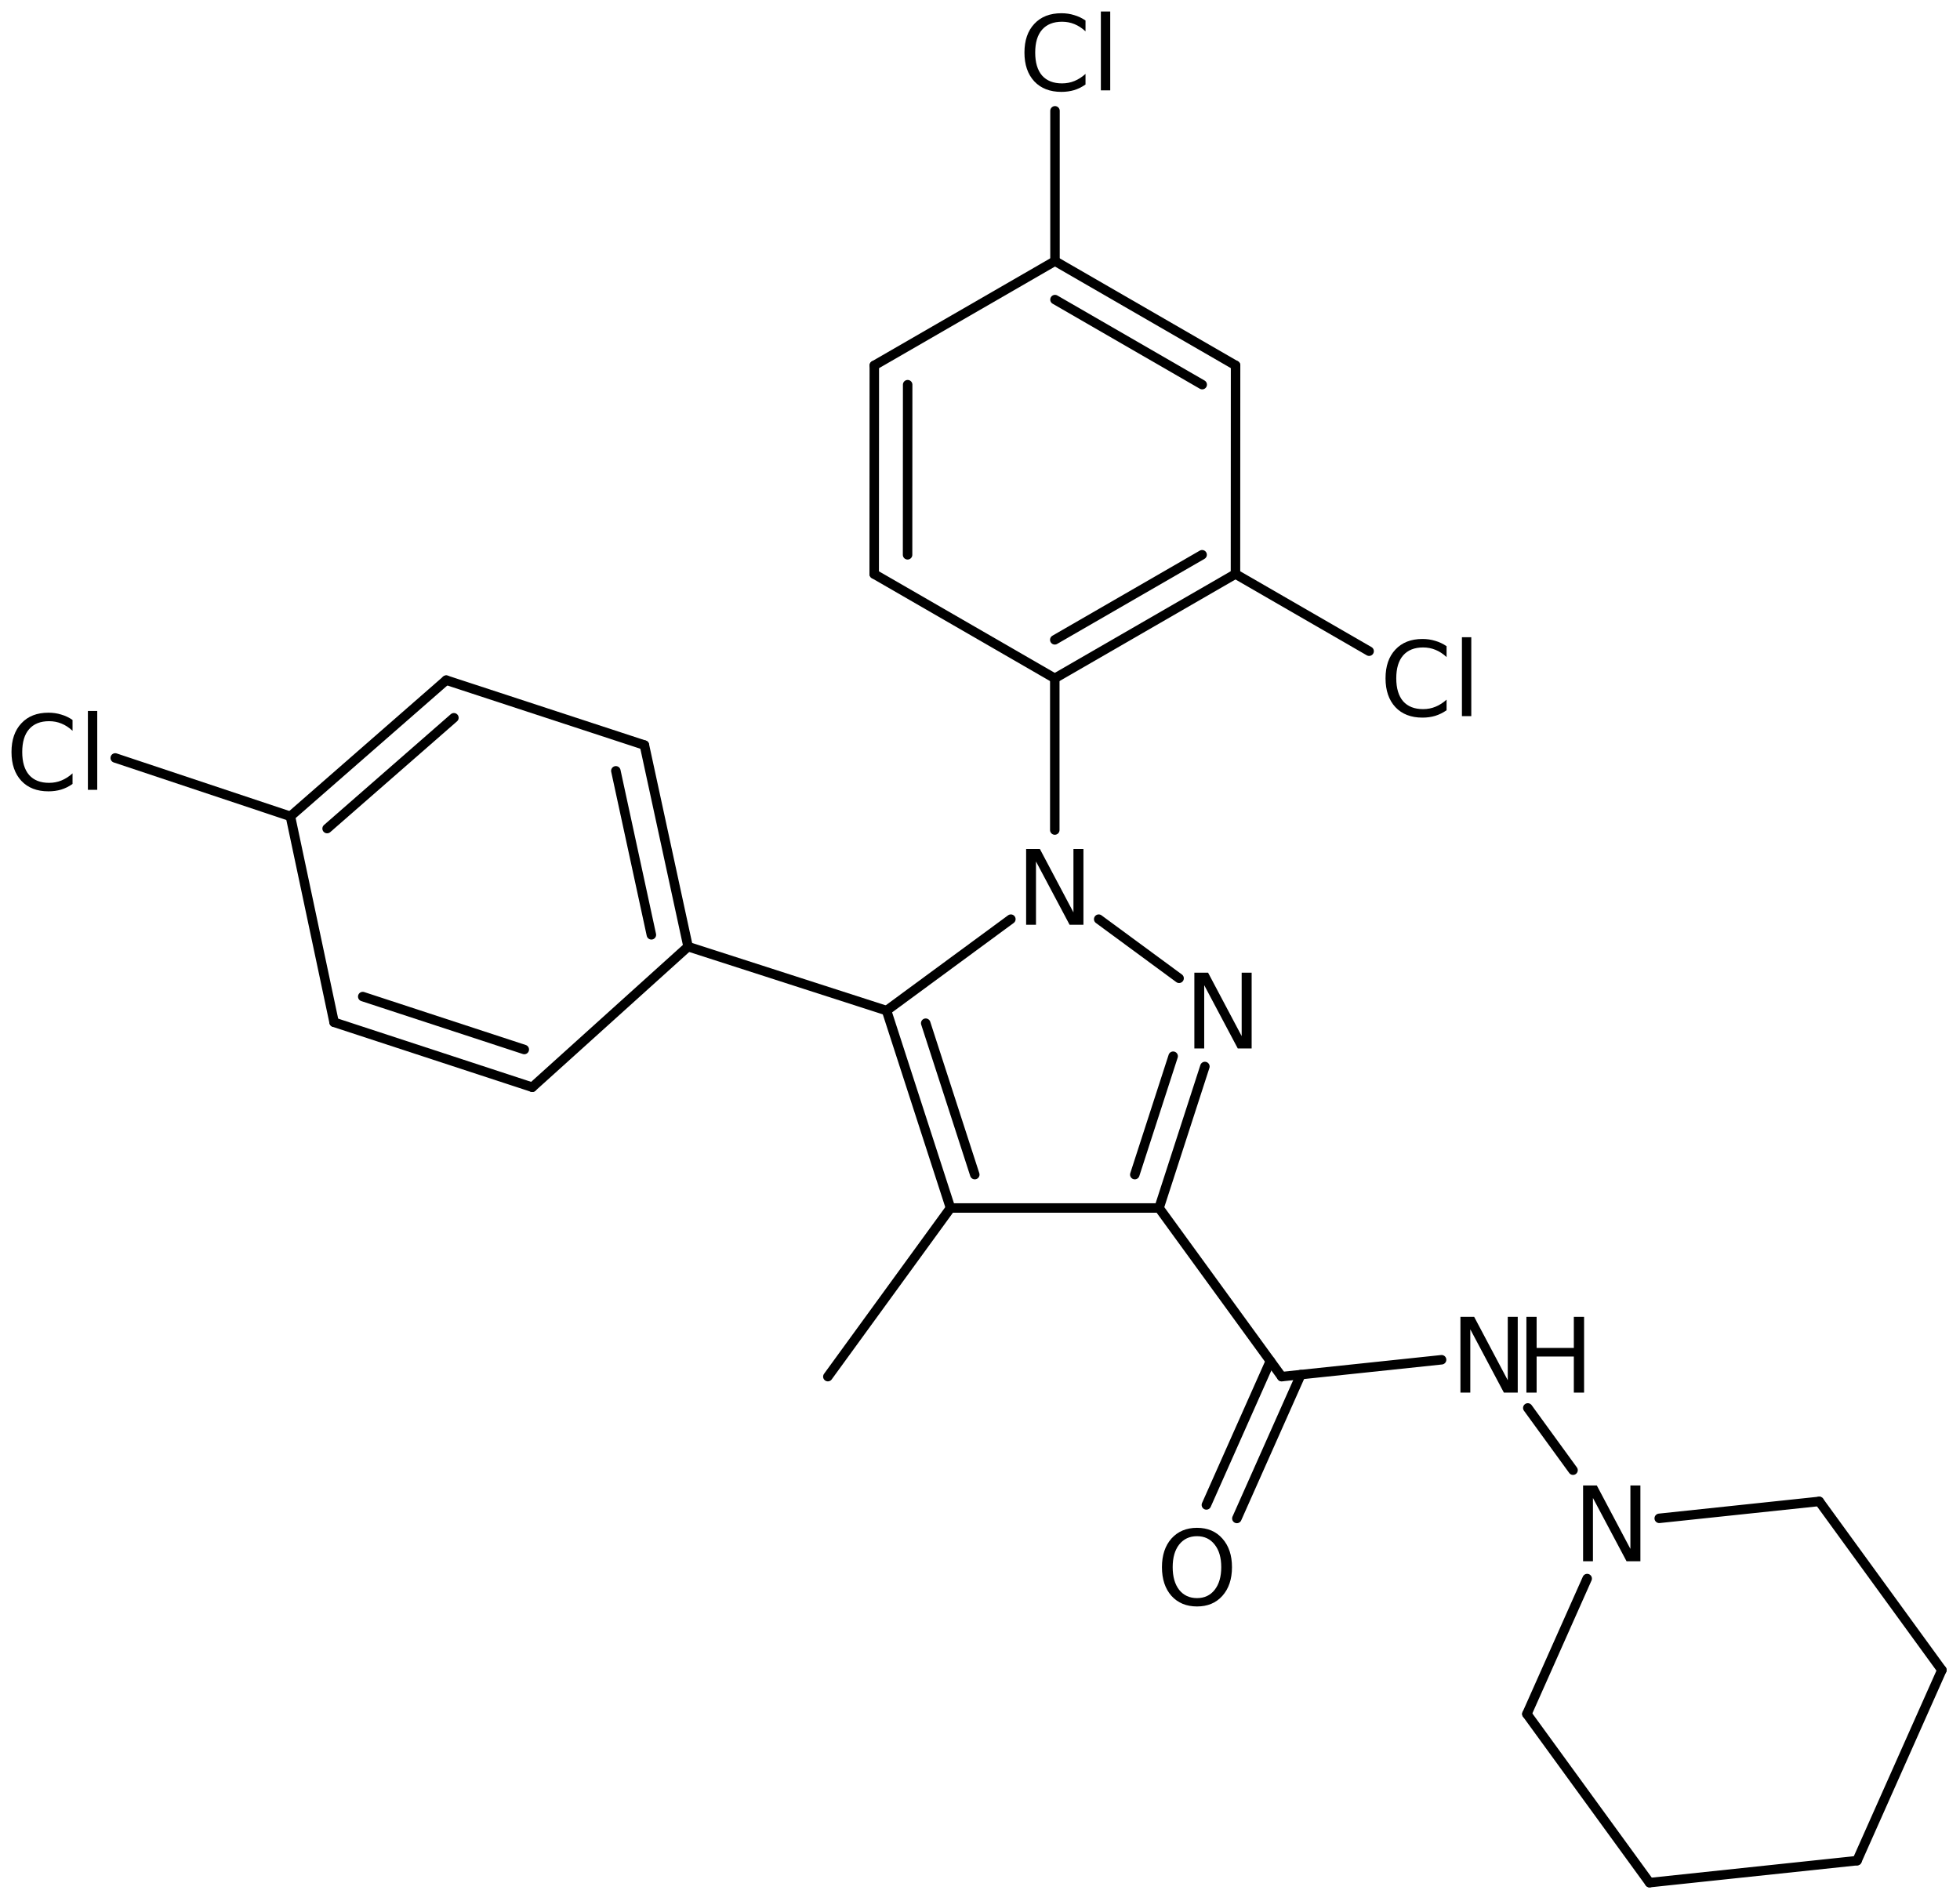 <?xml version='1.0' encoding='UTF-8'?>
<!DOCTYPE svg PUBLIC "-//W3C//DTD SVG 1.1//EN" "http://www.w3.org/Graphics/SVG/1.1/DTD/svg11.dtd">
<svg version='1.2' xmlns='http://www.w3.org/2000/svg' xmlns:xlink='http://www.w3.org/1999/xlink' width='95.491mm' height='92.613mm' viewBox='0 0 95.491 92.613'>
  <desc>Generated by the Chemistry Development Kit (http://github.com/cdk)</desc>
  <g stroke-linecap='round' stroke-linejoin='round' stroke='#000000' stroke-width='.462' fill='#000000'>
    <rect x='.0' y='.0' width='96.0' height='93.0' fill='#FFFFFF' stroke='none'/>
    <g id='mol1' class='mol'>
      <line id='mol1bnd1' class='bond' x1='40.333' y1='67.076' x2='46.309' y2='58.859'/>
      <g id='mol1bnd2' class='bond'>
        <line x1='43.193' y1='49.241' x2='46.309' y2='58.859'/>
        <line x1='45.101' y1='49.855' x2='47.491' y2='57.233'/>
      </g>
      <line id='mol1bnd3' class='bond' x1='43.193' y1='49.241' x2='49.249' y2='44.786'/>
      <line id='mol1bnd4' class='bond' x1='53.529' y1='44.786' x2='57.445' y2='47.667'/>
      <g id='mol1bnd5' class='bond'>
        <line x1='56.469' y1='58.859' x2='58.702' y2='51.965'/>
        <line x1='55.287' y1='57.233' x2='57.156' y2='51.464'/>
      </g>
      <line id='mol1bnd6' class='bond' x1='46.309' y1='58.859' x2='56.469' y2='58.859'/>
      <line id='mol1bnd7' class='bond' x1='56.469' y1='58.859' x2='62.444' y2='67.076'/>
      <g id='mol1bnd8' class='bond'>
        <line x1='63.378' y1='66.977' x2='60.26' y2='73.987'/>
        <line x1='61.892' y1='66.317' x2='58.775' y2='73.327'/>
      </g>
      <line id='mol1bnd9' class='bond' x1='62.444' y1='67.076' x2='70.234' y2='66.254'/>
      <line id='mol1bnd10' class='bond' x1='74.434' y1='68.602' x2='76.638' y2='71.634'/>
      <line id='mol1bnd11' class='bond' x1='80.838' y1='73.981' x2='88.633' y2='73.156'/>
      <line id='mol1bnd12' class='bond' x1='88.633' y1='73.156' x2='94.608' y2='81.373'/>
      <line id='mol1bnd13' class='bond' x1='94.608' y1='81.373' x2='90.475' y2='90.66'/>
      <line id='mol1bnd14' class='bond' x1='90.475' y1='90.66' x2='80.366' y2='91.731'/>
      <line id='mol1bnd15' class='bond' x1='80.366' y1='91.731' x2='74.39' y2='83.514'/>
      <line id='mol1bnd16' class='bond' x1='77.327' y1='76.916' x2='74.39' y2='83.514'/>
      <line id='mol1bnd17' class='bond' x1='51.389' y1='40.443' x2='51.389' y2='33.052'/>
      <g id='mol1bnd18' class='bond'>
        <line x1='51.389' y1='33.052' x2='60.192' y2='27.968'/>
        <line x1='51.389' y1='31.175' x2='58.567' y2='27.03'/>
      </g>
      <line id='mol1bnd19' class='bond' x1='60.192' y1='27.968' x2='60.197' y2='17.803'/>
      <g id='mol1bnd20' class='bond'>
        <line x1='60.197' y1='17.803' x2='51.399' y2='12.721'/>
        <line x1='58.571' y1='18.741' x2='51.399' y2='14.598'/>
      </g>
      <line id='mol1bnd21' class='bond' x1='51.399' y1='12.721' x2='42.596' y2='17.805'/>
      <g id='mol1bnd22' class='bond'>
        <line x1='42.596' y1='17.805' x2='42.591' y2='27.971'/>
        <line x1='44.221' y1='18.744' x2='44.217' y2='27.033'/>
      </g>
      <line id='mol1bnd23' class='bond' x1='51.389' y1='33.052' x2='42.591' y2='27.971'/>
      <line id='mol1bnd24' class='bond' x1='51.399' y1='12.721' x2='51.399' y2='5.4'/>
      <line id='mol1bnd25' class='bond' x1='60.192' y1='27.968' x2='66.703' y2='31.729'/>
      <line id='mol1bnd26' class='bond' x1='43.193' y1='49.241' x2='33.523' y2='46.125'/>
      <g id='mol1bnd27' class='bond'>
        <line x1='33.523' y1='46.125' x2='31.395' y2='36.304'/>
        <line x1='31.735' y1='45.549' x2='30.004' y2='37.559'/>
      </g>
      <line id='mol1bnd28' class='bond' x1='31.395' y1='36.304' x2='21.741' y2='33.14'/>
      <g id='mol1bnd29' class='bond'>
        <line x1='21.741' y1='33.14' x2='14.149' y2='39.776'/>
        <line x1='22.114' y1='34.973' x2='15.937' y2='40.372'/>
      </g>
      <line id='mol1bnd30' class='bond' x1='14.149' y1='39.776' x2='16.277' y2='49.811'/>
      <g id='mol1bnd31' class='bond'>
        <line x1='16.277' y1='49.811' x2='25.932' y2='52.975'/>
        <line x1='17.673' y1='48.558' x2='25.543' y2='51.137'/>
      </g>
      <line id='mol1bnd32' class='bond' x1='33.523' y1='46.125' x2='25.932' y2='52.975'/>
      <line id='mol1bnd33' class='bond' x1='14.149' y1='39.776' x2='5.614' y2='36.931'/>
      <path id='mol1atm4' class='atom' d='M49.993 41.366h.669l1.636 3.09v-3.09h.487v3.692h-.675l-1.637 -3.083v3.083h-.48v-3.692z' stroke='none'/>
      <path id='mol1atm5' class='atom' d='M58.189 47.395h.669l1.636 3.089v-3.089h.486v3.692h-.675l-1.636 -3.084v3.084h-.48v-3.692z' stroke='none'/>
      <path id='mol1atm8' class='atom' d='M58.319 74.851q-.547 -.0 -.87 .407q-.316 .402 -.316 1.101q.0 .7 .316 1.107q.323 .402 .87 .402q.541 -.0 .858 -.402q.322 -.407 .322 -1.107q.0 -.699 -.322 -1.101q-.317 -.407 -.858 -.407zM58.319 74.443q.773 .0 1.235 .523q.468 .523 .468 1.393q.0 .876 -.468 1.399q-.462 .517 -1.235 .517q-.778 .0 -1.247 -.517q-.462 -.523 -.462 -1.399q-.0 -.87 .462 -1.393q.469 -.523 1.247 -.523z' stroke='none'/>
      <g id='mol1atm9' class='atom'>
        <path d='M71.152 64.163h.669l1.637 3.09v-3.09h.486v3.692h-.675l-1.636 -3.083v3.083h-.481v-3.692z' stroke='none'/>
        <path d='M74.366 64.163h.498v1.515h1.813v-1.515h.499v3.692h-.499v-1.758h-1.813v1.758h-.498v-3.692z' stroke='none'/>
      </g>
      <path id='mol1atm10' class='atom' d='M77.128 72.38h.669l1.636 3.09v-3.09h.487v3.692h-.675l-1.637 -3.083v3.083h-.48v-3.692z' stroke='none'/>
      <path id='mol1atm22' class='atom' d='M52.886 .998v.529q-.256 -.237 -.542 -.353q-.279 -.115 -.602 -.115q-.632 -.0 -.973 .389q-.334 .383 -.334 1.113q-.0 .73 .334 1.119q.341 .383 .973 .383q.323 .0 .602 -.115q.286 -.116 .542 -.347v.517q-.262 .183 -.554 .274q-.292 .085 -.62 .085q-.839 .0 -1.32 -.511q-.481 -.517 -.481 -1.405q.0 -.888 .481 -1.399q.481 -.517 1.32 -.517q.328 .0 .62 .091q.298 .086 .554 .262zM53.634 .56h.456v3.844h-.456v-3.844z' stroke='none'/>
      <path id='mol1atm23' class='atom' d='M70.477 31.486v.53q-.256 -.238 -.541 -.353q-.28 -.116 -.603 -.116q-.632 .0 -.973 .389q-.334 .384 -.334 1.114q-.0 .729 .334 1.119q.341 .383 .973 .383q.323 -.0 .603 -.116q.285 -.115 .541 -.346v.517q-.262 .182 -.554 .273q-.292 .086 -.62 .086q-.839 -.0 -1.32 -.511q-.48 -.517 -.48 -1.405q-.0 -.888 .48 -1.399q.481 -.517 1.32 -.517q.328 -.0 .62 .091q.298 .085 .554 .261zM71.225 31.048h.456v3.845h-.456v-3.845z' stroke='none'/>
      <path id='mol1atm30' class='atom' d='M3.534 35.079v.529q-.255 -.237 -.541 -.353q-.28 -.115 -.602 -.115q-.633 -.0 -.973 .389q-.335 .383 -.335 1.113q.0 .73 .335 1.119q.34 .383 .973 .383q.322 .0 .602 -.115q.286 -.116 .541 -.347v.517q-.261 .183 -.553 .274q-.292 .085 -.621 .085q-.839 -.0 -1.319 -.511q-.481 -.517 -.481 -1.405q-.0 -.888 .481 -1.399q.48 -.517 1.319 -.517q.329 .0 .621 .091q.298 .085 .553 .262zM4.282 34.641h.456v3.844h-.456v-3.844z' stroke='none'/>
    </g>
  </g>
</svg>
